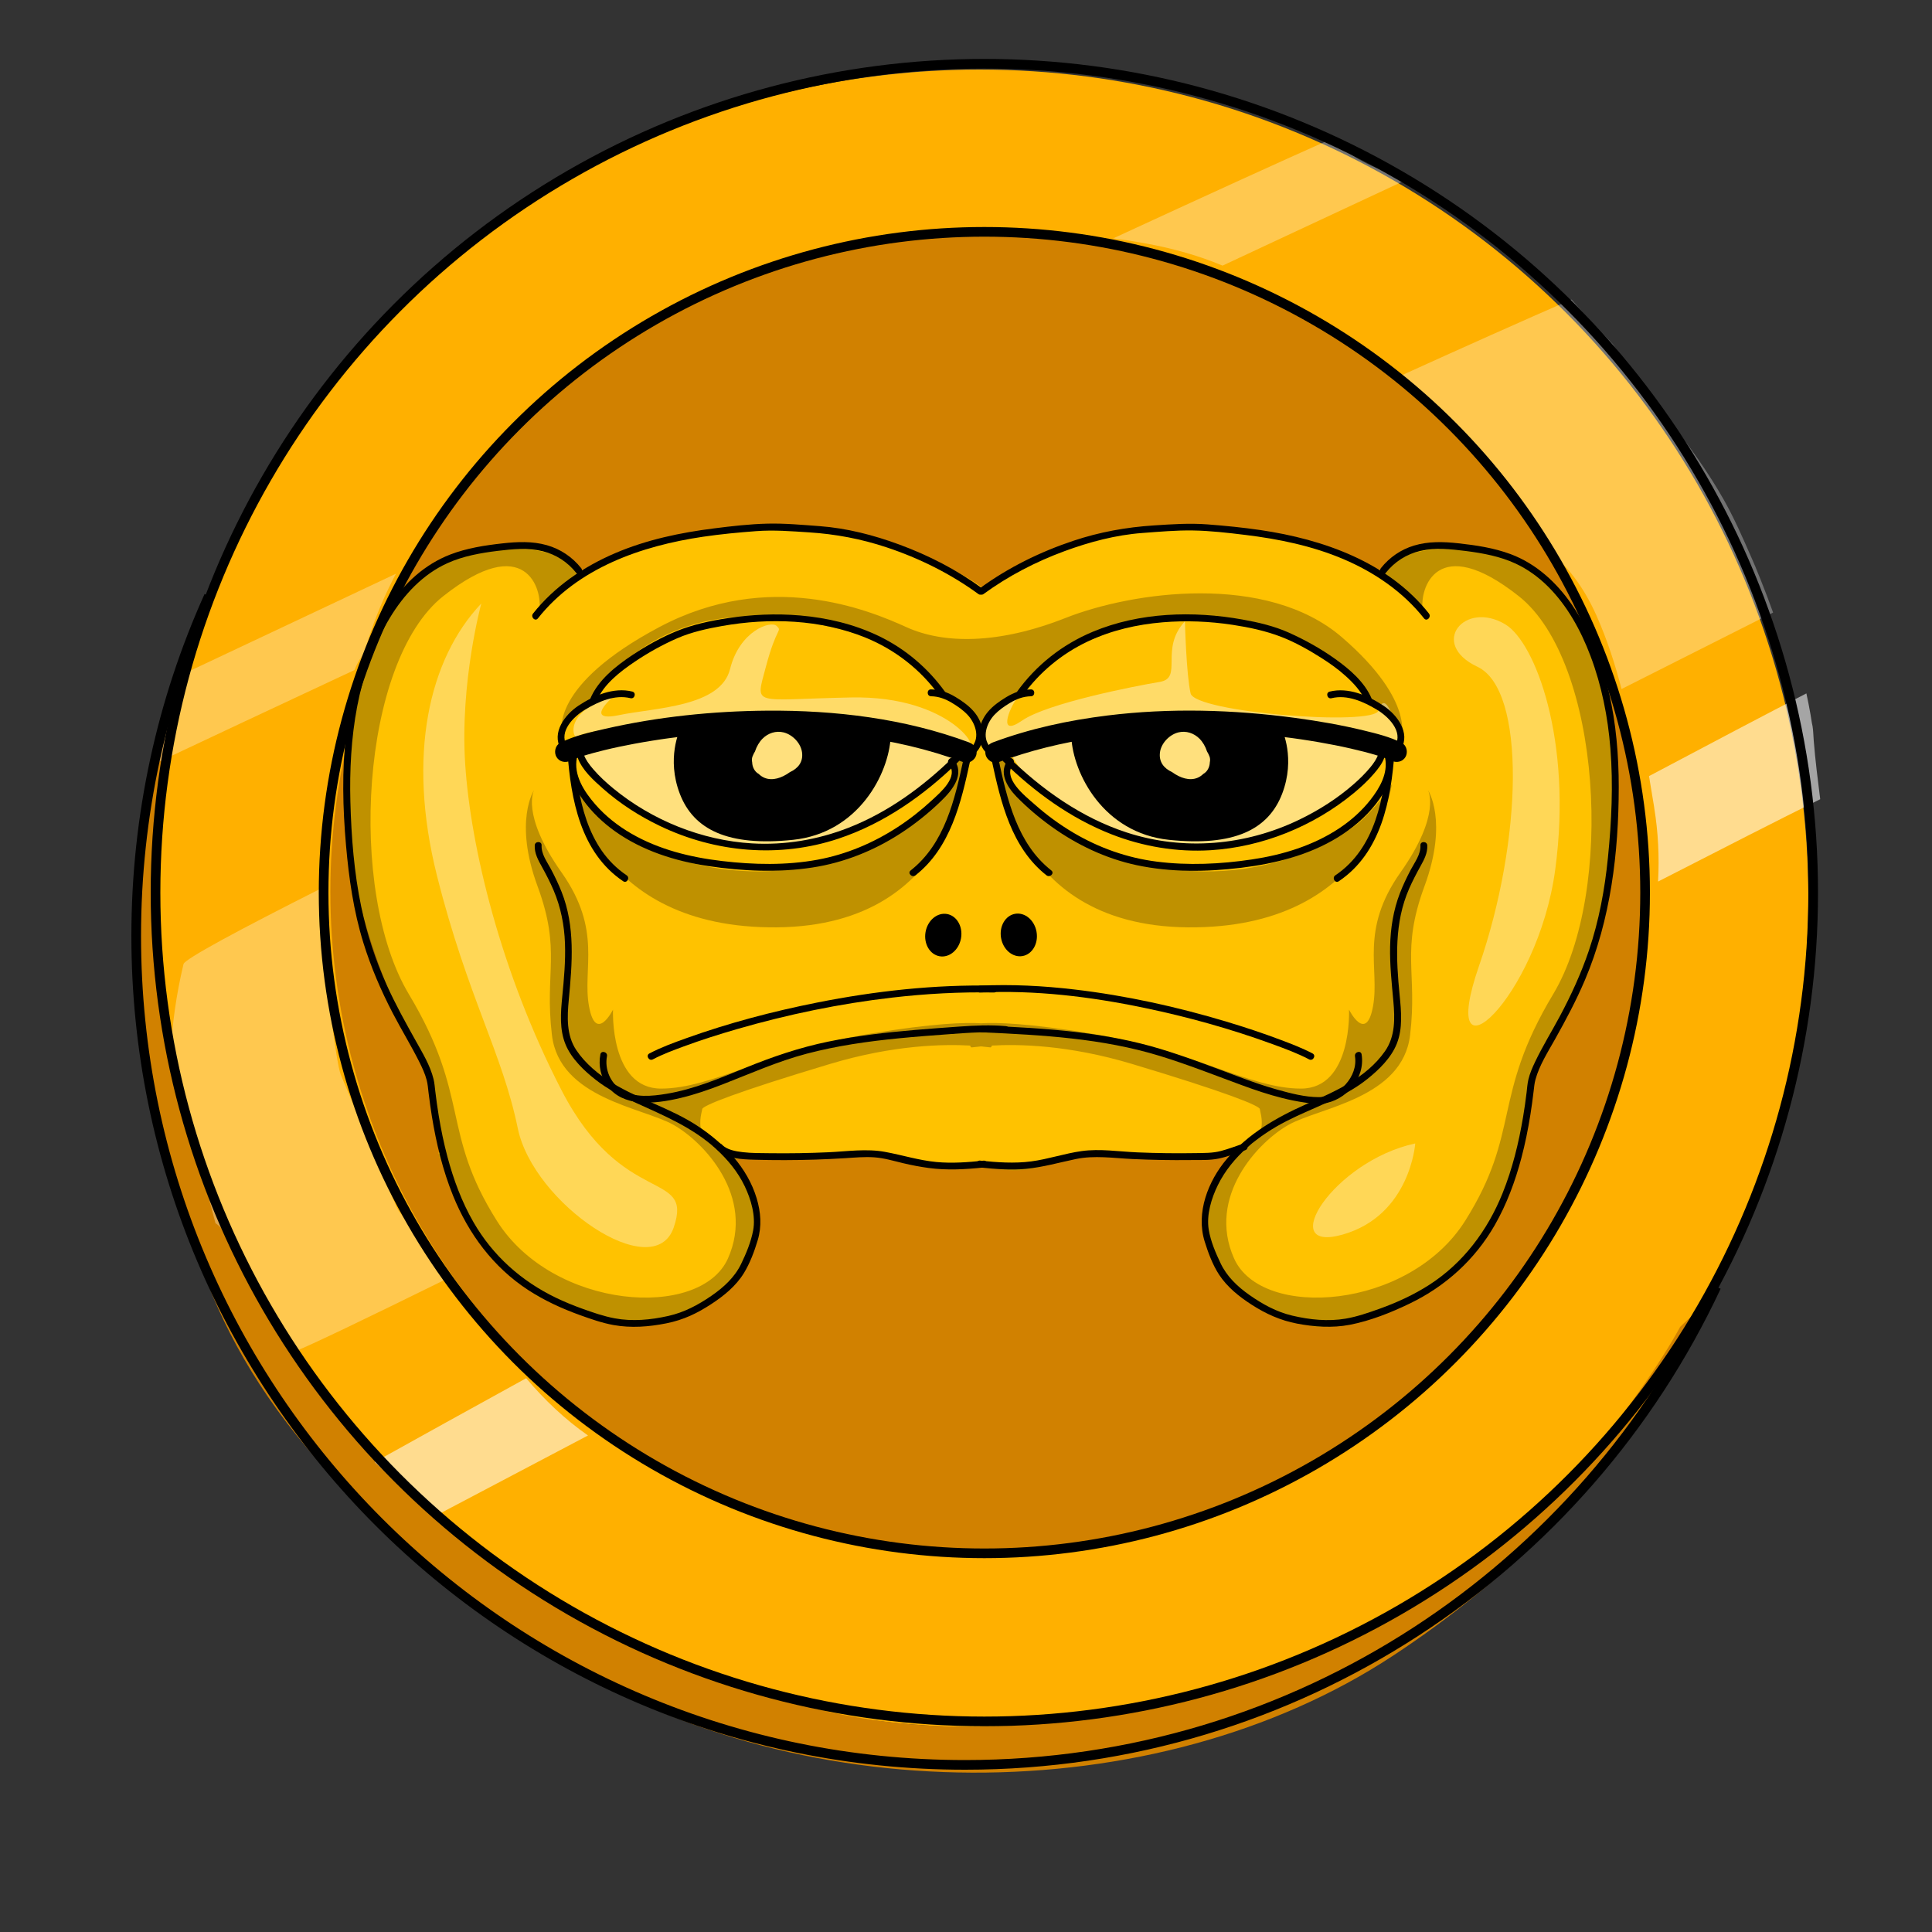 <?xml version="1.0" encoding="UTF-8"?> <svg xmlns="http://www.w3.org/2000/svg" viewBox="0 0 1000 1000"><rect x="0" y="0" width="1000" height="1000" fill="#333333" stroke="none"/><defs><style> .cls-1 { opacity: .49; } .cls-1, .cls-2, .cls-3, .cls-4, .cls-5, .cls-6, .cls-7, .cls-8, .cls-9, .cls-10 { stroke-width: 0px; } .cls-1, .cls-2, .cls-7, .cls-8, .cls-10 { fill: #fff; } .cls-2 { opacity: .41; } .cls-3 { opacity: .25; } .cls-5 { fill: #ffb000; } .cls-6 { fill: #d18100; } .cls-7 { opacity: .31; } .cls-8 { opacity: .34; } .cls-11 { fill: none; stroke: #000; stroke-miterlimit: 10; stroke-width: 5px; } .cls-9 { fill: #ffc200; } .cls-10 { opacity: .56; } </style></defs><g id="_Шар_3" data-name="Шар 3"><circle class="cls-5" cx="507" cy="465" r="429"></circle><ellipse class="cls-6" cx="511" cy="461.5" rx="340" ry="342.5"></ellipse><path class="cls-9" d="M834.99,383.68c-7.09-72.32-39.09-94.62-75.19-100.13-36.11-5.5-44.98,12.25-44.98,12.25,0,0-53.89-28.06-110.19-23.02-56.3,5.04-96.17,31.43-96.17,31.43,0,0-32.23-25.81-95.18-30.81-62.95-5.01-111.16,23.38-111.16,23.38,0,0-5.26-4.17-6.62-7.38-1.37-3.21-16.39-9.22-34.02-6.52-17.62,2.7-44.54,6.18-62.83,35.95-18.29,29.77-24.33,82.12-15.45,133.62,8.88,51.5,38.37,103.02,38.37,103.02l6.91,38.17-1.47,3.03c.15.9.27,1.8.44,2.7.34-.14.7-.22,1.05-.22,1.73.02,2.73,1.35,2.93,2.93,1.08,8.31,3.73,16.44,7.52,23.9,6.98,13.72,18.06,24.15,28.51,35.21,3.54,3.74,7.27,7.44,11.46,10.48,1.75.05,3.62.78,5.19,1.34,2.96,1.06,5.85,2.3,8.73,3.54,5.95,2.55,11.74,5.06,18.02,6.67,2.25.58,4.52,1.07,6.8,1.5,10.06.37,20.12-.74,30.18-.89,2.81-1.03,5.6-2.07,8.39-3,5.66-3.19,11.25-6.5,16.65-10.11,1.43-1.56,2.88-3.11,4.41-4.55,1.55-1.45,3.18-2.81,4.75-4.24.51-.46,1.01-.93,1.51-1.4,1.33-4.9,3.87-9.38,6.75-13.55.74-1.66,1.45-3.33,2.04-5.03.22-.64.41-1.3.59-1.97.26-3.89-.17-7.83-.79-11.66-.84-5.2-2-10.4-3.83-15.35-.56-1.53-1.22-3.08-2.05-4.51-1.34-.37-2.31-1.68-2.34-2.96-.01,0-.02-.01-.03-.02-.12-.07-.23-.15-.34-.24-.33-.21-.51-.23-1.07-.33-3.65-.64-2.18-6.09,1.37-5.67.55-.78,1.48-1.3,2.43-1.3,5.17,0,10.52-.25,15.51,1.03,7.23-.64,14.88-.45,21.14-.9,10.67-.76,17.79-1.26,28.42,0,5.73.68,11.41.08,16.91,1.81,5.44,1.71,10.92,3.61,16.63,4.1,3.4.29,6.72-.04,10.11-.21,3.3-.16,6.6-.06,9.9.2,6.5.5,12.94,1.54,19.46,1.77,13.02.47,24.53-6.26,37.25-7.81.34-.04.66.02.97.13,6.7-1.06,13.49-.47,20.22.3,6.82.78,13.54,1.32,20.4,1.42,5.48.08,10.96.18,16.43-.18,4.23-.28,10.17-.49,13.67-3.23,2.94-2.3,7.12,1.82,4.15,4.15-.94.73-1.94,1.34-2.98,1.85,0,.34-.04.7-.19,1.09-.96,2.52-2.5,4.47-4.22,6.53-1.6,1.91-2.82,4.12-3.74,6.44-1.94,4.9-2.88,10.3-3.58,15.5-.04.29-.07.58-.11.88,1.37,6.28,3.34,12.43,6.11,18.23,4.12,8.62,9.85,16.43,17.11,22.54.03.01.05.02.08.03,3.99,2.2,7.93,4.49,11.93,6.69.75-.18,1.57-.08,2.28.26.13.07.27.13.4.19.04.01.11.04.23.09.36.12.72.25,1.09.35.73.21,1.47.36,2.22.48.13.02.27.04.4.06.04,0,.11.01.23.03.28.03.57.06.85.09.76.08,1.52.14,2.28.21,3.33.31,6.55.82,9.53,2.43.76.41,1.2,1.13,1.35,1.91,2.76.33,5.55.45,8.37.32,6.49-.29,12.84-1.86,18.96-3.99,5.75-2,11.29-4.53,16.79-7.15,5.49-2.62,11.01-5.23,16.23-8.36,8.36-5.02,15.82-11.29,22.13-18.73,6.73-7.94,12.56-17.18,16.99-26.59,4.11-8.74,6.57-18.12,9.65-27.26l-.62-1.7,4.86-28.68,3.73-13.15s21.41-40.06,24.28-47.83c2.87-7.78,21.99-47.28,14.9-119.6Z"></path><path class="cls-1" d="M300.7,391.81s17.33,39.83,94.65,46.68c0,0,38.25,1.52,80.87-28.67,42.62-30.19-10.96-31.06-10.96-31.06,0,0-54.75-8.01-100.93-4.46-46.18,3.55-67.46,17.51-67.46,17.51,0,0,4.13-.25,3.83,0Z"></path><path class="cls-1" d="M522.46,386.87c-.07,6.97,25.42,44.13,88.15,51.3,62.74,7.17,113.68-45.69,104.19-52.11-9.49-6.42-59.71-20.58-114.52-14.39-54.81,6.19-77.83,15.2-77.83,15.2Z"></path><path class="cls-3" d="M290.89,378.76s4.69-9.63,17.76-19.48c0,0,29.05-50.69,103.64-38.26,74.59,12.43,73.62,38.01,73.62,38.01,0,0,8.07,4.62,15.17,9.95,7.1,5.33,6.22,12.3,6.22,12.3,0,0,1.02-12.19,15.16-19.35,14.14-7.16,6.04-1.26,6.54-3.32.5-2.06,7.6-16.27,34.24-26.92s46.18-19.54,90.57-7.1c44.4,12.43,54.47,38.38,54.47,38.38,0,0,8.68,6.86,11.74,9.99s4.98,10.16,4.98,10.16c0,0,8.73-19.46-30.34-53.2-39.07-33.74-108.6-23.71-143.1-10.08-34.5,13.63-62.91,13.63-82.45,4.75-19.54-8.88-71.04-30.19-127.87,0s-50.35,54.19-50.35,54.19Z"></path><path class="cls-3" d="M296.46,405.95s10.4,74.95,105.74,74.04,98-88.18,98-88.18l-5.33-.16-.63,4.15s5.96,23.79-56.2,46.87-115.15-7.9-125.95-18.16c-10.8-10.26-15.63-18.57-15.63-18.57Z"></path><path class="cls-3" d="M720.42,405.95s-10.4,74.95-105.74,74.04-98-88.18-98-88.18l5.33-.16.63,4.15s-5.96,23.79,56.2,46.87c62.16,23.09,115.15-7.9,125.95-18.16,10.8-10.26,15.63-18.57,15.63-18.57Z"></path><path class="cls-3" d="M819.9,328.09c-13.32-29.27-31.29-41.99-56.05-43.62-24.76-1.63-35.46,1.24-45.21,7.8-9.74,6.56-5.23,4.51-5.23,4.51l23.01,18.92c-1.78-10.66,7.1-40.85,49.73-7.1,42.62,33.74,49.73,152.73,17.76,206.01s-16.52,71.19-45.55,117.29c-29.04,46.1-105.4,51.43-119.61,19.46-14.21-31.97,12.43-60.38,28.42-69.26,15.98-8.88,58.78-13.62,62.69-46.33,3.91-32.7-4.97-43.36,7.46-77.1,12.43-33.74,1.78-49.73,1.78-49.73,0,0,7.1,12.43-14.21,42.62s-10.66,49.73-14.21,69.26c-3.55,19.54-12.43,1.78-12.43,1.78,0,0,1.78,40.85-24.86,40.85s-55.06-19.54-108.33-28.42c-32.67-5.45-49.3-5.87-57.29-5.38-7.99-.49-24.61-.07-57.29,5.38-53.28,8.88-81.69,28.42-108.33,28.42s-24.86-40.85-24.86-40.85c0,0-8.88,17.76-12.43-1.78-3.55-19.54,7.1-39.07-14.21-69.26s-14.21-42.62-14.21-42.62c0,0-10.66,15.98,1.78,49.73,12.43,33.74,3.55,44.4,7.46,77.1,3.91,32.7,46.71,37.45,62.69,46.33,15.98,8.88,42.62,37.3,28.42,69.26-14.21,31.97-90.57,26.64-119.61-19.46-29.04-46.1-13.59-64.01-45.55-117.29s-24.86-172.27,17.76-206.01c42.62-33.74,51.5-3.55,49.73,7.1l23.01-18.92s4.51,2.05-5.23-4.51c-9.74-6.56-20.45-9.43-45.21-7.8-24.76,1.63-42.73,14.36-56.05,43.62-13.32,29.27-22.2,95.05-10.56,140.86,11.64,45.81,34.54,82.06,34.65,82.16.11.1,9.57,45.76,9.64,46.1-.45,0-1.17,0-2.25.01.12.71.21,1.43.35,2.14.34-.14.7-.22,1.05-.22,1.73.02,2.73,1.35,2.93,2.93,1.08,8.31,3.73,16.44,7.52,23.9,6.98,13.72,18.06,24.15,28.51,35.21,3.54,3.74,7.27,7.44,11.46,10.48,1.75.05,3.62.78,5.19,1.34,2.96,1.06,5.85,2.3,8.73,3.54,5.95,2.55,11.74,5.06,18.02,6.67,2.25.58,4.52,1.07,6.8,1.5,10.06.37,20.12-.74,30.18-.89,2.81-1.03,5.6-2.07,8.39-3,5.66-3.19,11.25-6.5,16.65-10.11,1.43-1.56,2.88-3.11,4.41-4.55,1.55-1.45,3.18-2.81,4.75-4.24.51-.46,1.01-.93,1.51-1.4,1.33-4.9,3.87-9.38,6.75-13.55.74-1.66,1.45-3.33,2.04-5.03.22-.64.41-1.3.59-1.97.26-3.89-.17-7.83-.79-11.66-.84-5.2-2-10.4-3.83-15.35-.56-1.53-1.22-3.08-2.05-4.51-1.34-.37-2.31-1.68-2.34-2.96-.63-.47-.71-.45-1.44-.58-3.72-.65-2.13-6.3,1.56-5.66.26.05.5.13.74.2.14-.07.27-.15.42-.2,2.78-.95,5.9-.6,8.71.03.32.07.64.16.96.25,2.14-.65,4.32-1.19,6.52-1.66-5.28-.12-10.73-.32-16.24-.64-29.79-1.74-21.71-21.35-21.71-23.13s17.76-8.88,66.15-23.4c33.09-9.93,58.92-10.28,72.52-9.52.21.58.47.95.78.95.36,0,2.04-.25,4.87-.52,2.83.27,4.51.52,4.87.52.31,0,.56-.37.78-.95,13.59-.77,39.42-.42,72.52,9.52,48.39,14.52,66.15,21.63,66.15,23.4,0,1.62,6.74,18.14-14.85,22.3,1.33.99,1.89,2.84.24,4.13-.94.73-1.94,1.34-2.98,1.85,0,.34-.04.7-.19,1.09-.96,2.52-2.5,4.47-4.22,6.53-1.6,1.91-2.82,4.12-3.74,6.44-1.94,4.9-2.88,10.3-3.58,15.5-.04.29-.07.58-.11.88,1.37,6.28,3.34,12.43,6.11,18.23,4.12,8.62,9.85,16.43,17.11,22.54.03.01.05.02.08.03,3.99,2.2,7.93,4.49,11.93,6.69.75-.18,1.57-.08,2.28.26.13.07.27.13.4.19.04.01.11.04.23.09.36.12.72.25,1.09.35.73.21,1.47.36,2.22.48.13.02.27.04.4.06.04,0,.11.01.23.03.28.03.57.06.85.09.76.08,1.52.14,2.28.21,3.33.31,6.55.82,9.53,2.43.76.41,1.2,1.13,1.35,1.91,2.76.33,5.55.45,8.37.32,6.49-.29,12.84-1.86,18.96-3.99,5.75-2,11.29-4.53,16.79-7.15,5.49-2.62,11.01-5.23,16.23-8.36,8.36-5.02,15.82-11.29,22.13-18.73,6.73-7.94,12.56-17.18,16.99-26.59,3.73-7.92,6.1-16.36,8.81-24.68-.33,0-.61,0-.82,0,.07-.34,9.53-46,9.64-46.1.11-.1,23.01-36.35,34.65-82.16,11.64-45.81,2.76-111.59-10.56-140.86Z"></path><path class="cls-3" d="M582.81,598.37c6.82.78,13.54,1.32,20.4,1.42,5.48.08,10.96.18,16.43-.18,3.83-.25,9.03-.47,12.58-2.53-.61.05-1.22.11-1.86.15-29.79,1.74-57.76.04-66.87,0-9.1-.04-26.12,3.89-34.48,6.36-8.36,2.48-13.91-.3-13.91-.3l-8.14.88c5.8.53,11.58,1.37,17.41,1.58,13.02.47,24.53-6.26,37.25-7.81.34-.04.66.02.97.13,6.7-1.06,13.49-.47,20.22.3Z"></path><path class="cls-3" d="M484.9,603.99c1.2.1,2.39.11,3.57.1-.64-.14-1.29-.29-1.97-.49-5.82-1.73-15.84-4.15-24.46-5.45,2.08.52,4.15,1.09,6.22,1.75,5.44,1.71,10.92,3.61,16.63,4.1Z"></path><path class="cls-6" d="M93.72,352.96c.28,3.04-36.72,128.04,18.28,265.04s134,201,277,256,314.88-17,380.94-70c66.06-53,99.7-117.22,99.7-117.22,0,0,14.47-14.03,13.91-10.9-.55,3.12-39.55,100.12-162.55,181.12s-311.65,81.33-439.33-2.84c-127.67-84.16-166.2-156.68-183.94-218.92-17.74-62.24-36.26-136.58-24.5-199.41,11.76-62.83,20.49-82.87,20.49-82.87Z"></path><path class="cls-7" d="M911.36,300.16c-.93-2.33-1.89-4.64-2.84-6.96-.03-.07-.05-.13-.08-.2-.02-.05-.04-.1-.07-.16-.63-1.43-1.23-2.87-1.86-4.3-4.44-10.17-8.9-20.37-14.37-30.04-16.28-28.74-38.89-53.19-57.38-80.41-2.65-2.8-5.31-5.6-7.96-8.41-4.54-4.81-9.09-9.62-13.36-14.67-25.03,10.89-56.03,24.75-90.95,40.61,3.55,2.41,7.01,4.96,10.36,7.64,7.13,4.9,14.07,10.03,20.44,15.91,8.47,7.83,15.49,17.33,20.3,27.82,9.3,11.3,17.66,23.43,25.19,36.04,12.33,8.79,21.31,21.49,27.64,35.78,5.42,12.25,9.54,24.92,12.88,37.82,30.94-15.62,57.67-29.1,78.45-39.57-2.03-5.67-4.16-11.3-6.4-16.89Z"></path><path class="cls-7" d="M206.82,627.33c-.14-.22-.33-.42-.47-.65-.27-.45-.54-.91-.81-1.37-.18-.3-.28-.65-.44-.96-.29-.55-28.58-67.61-28.71-68.05-.15-.51-.34-1.01-.48-1.53-1.53-5.61-3.95-23.42-5.46-35.95-2.06-13.62-5.12-36.2-5.04-42.24,0-.69.05-1.37.08-2.06.07-1.53.75-7.37,1.74-15.19-44.22,22.3-71.63,37.09-72.24,39.66-3.86,16.22-5.92,31.56-6.59,45.99,6.85,21.28,11.85,43.1,17.14,64.82,1.9,7.8,3.87,15.58,5.98,23.32,1.38.91,2.61,1.98,3.62,3.24,13.21,16.49,22.45,34.96,31.08,53.8,2.04,3.04,4.14,6.18,6.12,9.4,7.04-2.59,36.59-16.79,80.53-38.43-12.17-15.76-25.91-33.56-26.07-33.81Z"></path><path class="cls-10" d="M856.22,418.12c2.04,12.52,2.71,25.37,1.99,38.17,33.89-17.41,62.62-32.02,83.93-42.62-1.28-10.12-2.55-20.23-3.36-30.36-.19-2.39-.22-4.99-.6-7.42-.14-.56-.28-1.2-.35-1.65-.23-1.51-.47-3.02-.73-4.52-.63-3.62-1.34-7.23-2.12-10.82-20.34,10.51-48.22,25.18-81.45,42.81.92,5.47,1.81,10.95,2.71,16.41Z"></path><path class="cls-10" d="M272.34,713.37c-29.27,16.11-55.78,30.77-78.42,43.39,4.04,3.77,8.13,7.49,12.24,11.19,6.68,5.2,13.09,10.71,19.1,16.71,22.32-11.77,49.12-25.89,79.08-41.66-11.94-8.35-22.57-18.44-31.99-29.63Z"></path><path class="cls-7" d="M632.78,137.48c37.36-17.41,70.27-32.77,96.24-44.93-14.82-4.2-29.06-9.62-39.33-20.91-27.39,12.17-67.04,30.29-113.53,51.76,19.49,2.46,38.57,6.5,56.62,14.08Z"></path><path class="cls-7" d="M188.54,338.26c3.56-13.36,8.71-26.3,15.03-38.68.45-.88.92-1.75,1.39-2.63-42.8,20.15-81.16,38.24-111.48,52.55-3.13,12.76-7.42,25.17-11.37,37.68-.88,2.79-1.74,5.59-2.56,8.39,28.17-13.3,63.79-29.99,103.96-48.78,1.17-3.24,2.86-6.13,5.04-8.53Z"></path><path class="cls-2" d="M317,361c-26,7-20.24,22.59-18.12,20.29s20.8-5.02,64.46-11.16c43.66-6.14,126.66,14.65,136.66,17.26s-7.65-27.39-59.33-26.39-49.8,5.21-44.24-15.9c5.57-21.1,8.57-18.1,5.57-21.1s-19.21,2.51-24.11,22.26-39,20.02-57.45,23.88-3.45-9.14-3.45-9.14Z"></path><path class="cls-2" d="M613.31,321.59c-13.31,14.41-.73,29.32-13.02,31.36-12.29,2.04-58.17,10.96-71.23,20-13.06,9.04-6.29-6.61-3.18-10.79,3.12-4.17-21.28,9.38-18.58,19.1s3.89,10.98,5.3,7.35c1.4-3.63,1.4-6.63,59.4-16.63s101.16,2.53,123.58,6.76c22.42,4.24,29.83,8.63,29.83,8.63,0,0-7.26-34.83-11.92-19.57-2.5,8.18-94.99.98-97.24-8.92s-2.94-37.31-2.94-37.31Z"></path><path class="cls-8" d="M779.26,323.24c-21.15-12.8-39.85,9.97-14.55,21.87,25.3,11.9,23.33,89.9.81,154.9s30.48,17,39.48-50-10.49-117.53-25.74-126.76Z"></path><path class="cls-8" d="M732.53,591.84c-42.53,9.16-72.53,57.16-37.53,47.16s37.53-47.16,37.53-47.16Z"></path><path class="cls-8" d="M249.12,312.36c-27.12,28.64-38.66,78.58-22.89,141.11,15.77,62.53,33.77,91.53,41.77,130.53s70.49,81.48,80.75,51.24c10.25-30.24-26.41-9.52-58.08-70.88s-47.1-126.23-49.88-168.8c-2.79-42.56,8.34-83.2,8.34-83.2Z"></path></g><g id="_Шар_2" data-name="Шар 2"><path class="cls-4" d="M278.41,320.08c20.72-26.17,53.56-37.55,85.54-42.27,9.1-1.34,18.27-2.21,27.44-2.89,9.16-.69,18.21.04,27.35.63,13.78.88,27.03,3.39,40.15,7.75,16.91,5.62,33.11,13.65,47.52,24.17,1.85,1.35,3.62-1.73,1.79-3.07-13.05-9.52-27.57-16.96-42.72-22.54-13.23-4.88-27.17-8.49-41.27-9.53-8.95-.66-18.03-1.51-27.01-1.29-9.17.22-18.42,1.29-27.51,2.44-17.51,2.2-34.93,5.85-51.22,12.81-16.36,6.98-31.47,17.27-42.58,31.29-1.4,1.77,1.09,4.3,2.51,2.51h0Z"></path><path class="cls-4" d="M300.77,294.02c-4.57-5.72-10.66-9.83-17.71-11.83-7.54-2.14-15.33-1.79-23.04-.93-9.14,1.02-18.39,2.44-27,5.77-6.46,2.5-12.36,6.14-17.61,10.65-10.89,9.35-18.64,21.98-24.22,35.07-6.33,14.84-10.09,30.64-11.98,46.64-2.29,19.32-1.8,38.86-.11,58.2,1.5,17.1,3.9,34,9,50.44,3.91,12.62,9.15,24.78,15.25,36.49,4.43,8.5,9.46,16.69,13.75,25.26,1.49,2.98,2.9,6.04,3.75,9.28.55,2.12.7,4.24.96,6.42.49,4.04,1.05,8.07,1.69,12.09,2.28,14.08,5.64,28.08,11.01,41.33,8.04,19.79,20.8,37.01,38.81,48.77,8.37,5.47,17.53,9.66,26.92,13.04,5.64,2.03,11.45,4.07,17.36,5.13,9.09,1.63,18.3.91,27.31-.89s16.07-5.26,23.36-10.04c6.42-4.2,12.64-9.26,16.71-15.86,3.19-5.17,5.46-11.29,7.2-17.07,2.17-7.24,1.63-14.57-.54-21.78-4.8-15.92-16.85-28.36-30.46-37.34-13.86-9.15-30.08-13.67-44.21-22.29-7.05-4.3-14.13-10.17-18.73-17.11-5.14-7.75-4.67-17.18-3.83-26.05,1.77-18.81,3.39-37.88-3.76-55.85-1.6-4.02-3.47-7.91-5.49-11.73-2.02-3.81-5.05-7.78-4.83-12.27.11-2.28-3.44-2.28-3.55,0-.21,4.15,1.84,7.71,3.78,11.23,2.17,3.93,4.24,7.93,6,12.07,3.7,8.73,5.52,17.91,5.87,27.37.34,9.24-.51,18.46-1.41,27.65-.81,8.29-1.52,17.05,1.79,24.92,3.05,7.25,9.48,13.37,15.58,18.15,6.14,4.81,13.11,8.38,20.18,11.61,14.88,6.79,29.83,12.91,42.06,24.13,6.05,5.56,11.27,11.83,14.83,19.28,3.24,6.78,5.8,15.38,4.36,22.95-1.13,5.97-3.59,11.86-6.23,17.32-3.34,6.91-9.09,12.14-15.33,16.44-6.9,4.76-14.11,8.6-22.34,10.45-9.06,2.04-18.58,2.95-27.76,1.23-5.76-1.08-11.44-3.06-16.95-5.05-4.54-1.64-9.02-3.47-13.37-5.56-17.96-8.64-32.77-21.81-42.75-39.13-6.1-10.59-10.37-22.12-13.5-33.9-1.87-7.04-3.35-14.18-4.52-21.36-.69-4.19-1.27-8.39-1.77-12.6-.25-2.09-.4-4.19-.9-6.24-1.73-7.05-5.73-13.57-9.23-19.85-5.27-9.44-10.52-18.89-14.97-28.76-5.84-12.96-10.29-26.53-13.2-40.45-3.72-17.78-5.15-36.27-5.64-54.41-.86-32.49,3.36-67.06,20.5-95.37,7.17-11.85,16.96-22.41,29.74-28.19,8.12-3.68,17.17-5.28,25.96-6.36,7.78-.95,15.69-1.72,23.39.19,7,1.74,12.86,5.62,17.35,11.24,1.43,1.79,3.92-.74,2.51-2.51h0Z"></path><path class="cls-4" d="M293.37,385.97c-4.31-7.44,3.66-15.18,9.45-18.65,6.88-4.13,15.35-7.96,23.51-5.94,2.22.55,3.17-2.87.94-3.43-9.63-2.39-19.91,2.05-27.85,7.3-6.98,4.61-14.08,13.95-9.12,22.5,1.15,1.98,4.22.19,3.07-1.79h0Z"></path><path class="cls-4" d="M308.93,362.64c3.55-8.5,12.14-15.08,19.54-20.08,6.98-4.72,14.48-8.9,22.21-12.26,7.15-3.11,15.28-4.91,23.02-6.28,24.54-4.33,51.01-3.49,74.29,6,15.31,6.25,28.62,16.61,38.24,30.07,1.32,1.84,4.4.07,3.07-1.79-8.92-12.48-20.73-22.51-34.56-29.15-12.7-6.09-26.55-9.37-40.55-10.58-12.59-1.09-25.3-.49-37.79,1.42-8.75,1.34-17.65,3.22-25.89,6.55-8.12,3.28-15.96,7.68-23.23,12.54-8.51,5.68-17.72,12.9-21.77,22.61-.88,2.11,2.55,3.03,3.43.94h0Z"></path><path class="cls-4" d="M481.89,360.38c3.94.07,7.4,1.37,10.75,3.37,2.93,1.75,5.76,3.7,8.12,6.19,4.02,4.24,6.66,11.57,2.34,16.58-1.49,1.72,1.01,4.25,2.51,2.51,5.27-6.11,3.43-14.82-1.4-20.56-2.64-3.13-6.08-5.56-9.56-7.66-3.95-2.38-8.11-3.91-12.76-3.99-2.29-.04-2.29,3.51,0,3.55h0Z"></path><path class="cls-4" d="M298.99,392.13c2.24,6.39,8.24,11.76,13.16,16.1,8.77,7.74,18.75,14.15,29.28,19.21,28.89,13.89,61.98,16.82,92.54,6.65,23.68-7.88,44.43-22.54,62.16-39.88,1.64-1.6-.88-4.11-2.51-2.51-15.76,15.41-33.93,28.76-54.58,36.8-15.84,6.17-32.81,9.04-49.8,8.04-25.91-1.53-51.62-11.9-71.67-28.34-3.73-3.06-7.3-6.34-10.46-9.99-1.11-1.28-2.09-2.51-3.02-3.91-.69-1.04-1.45-2.46-1.67-3.1-.75-2.14-4.18-1.22-3.43.94h0Z"></path><path class="cls-4" d="M295.32,393.71c.42-.21.84-.39,1.26-.6.97-.47-1.19.45-.44.18.34-.12.68-.27,1.02-.4,1.39-.53,2.81-1.01,4.23-1.47,3.78-1.2,7.62-2.22,11.47-3.16,5.13-1.25,10.3-2.33,15.49-3.29,3.04-.57,6.09-1.09,9.14-1.58,1.49-.24,2.97-.47,4.46-.69.81-.12,1.62-.24,2.42-.35.36-.05.73-.1,1.09-.15,0,0,1.7-.23.79-.11,31.63-4.26,63.99-5.02,95.7-1.14,19.35,2.37,38.54,6.77,56.82,13.59,2.7,1.01,5.84-1.12,6.55-3.72.82-2.98-1.02-5.54-3.72-6.55-33.25-12.4-69.29-16.7-104.63-16.43-28.02.22-56.33,3.13-83.67,9.38-7.82,1.79-16.17,3.61-23.37,7.29-2.56,1.31-3.31,4.91-1.91,7.29,1.52,2.6,4.72,3.23,7.29,1.91h0Z"></path><path class="cls-4" d="M295.16,391.34c-1.66,8.46,1.91,16.2,6.79,22.92,4.47,6.16,10,11.43,16.17,15.86,14.17,10.17,31.33,15.59,48.44,18.15,17.83,2.67,36.15,3.48,54.01.74,16.27-2.49,31.75-8.7,45.54-17.64,7.58-4.91,14.67-10.61,21.14-16.9,5.61-5.45,12.53-13.8,6.35-21.5-1.43-1.78-3.93.75-2.51,2.51,5.33,6.63-4.4,14.71-8.72,18.73-5.52,5.12-11.44,9.78-17.74,13.89-12.61,8.22-26.63,14.15-41.45,16.88-16.25,2.99-33.09,2.62-49.44.69-16.34-1.93-32.65-5.91-46.99-14.21-7-4.05-13.42-9.1-18.72-15.22-5.63-6.5-11.21-14.96-9.45-23.96.44-2.23-2.99-3.19-3.43-.94h0Z"></path><path class="cls-4" d="M293.71,389.1c1.75,24.65,6.81,52.23,28.85,67.03,1.9,1.28,3.68-1.8,1.79-3.07-20.87-14.02-25.43-40.71-27.09-63.97-.16-2.27-3.71-2.28-3.55,0h0Z"></path><path class="cls-4" d="M498.7,392.94c-4.5,20.88-9.68,43.7-27.35,57.61-1.8,1.41.73,3.91,2.51,2.51,18.14-14.27,23.65-37.74,28.27-59.18.48-2.23-2.94-3.18-3.43-.94h0Z"></path><path class="cls-4" d="M310.76,545.76c-1.15,5.85.24,11.89,3.86,16.63,3.91,5.13,9.79,7.53,16.08,8.13,7.25.68,14.81-.61,21.84-2.28s14.4-4.22,21.38-6.93c14.44-5.61,28.53-11.93,43.56-15.9,15.62-4.12,31.65-6.4,47.71-7.98,9.04-.89,18.1-1.56,27.16-2.22,9.42-.68,18.86-1.39,28.29-.53,2.28.21,2.26-3.35,0-3.55-7.99-.73-16-.34-23.99.22-7.71.54-15.41,1.11-23.11,1.76-15.03,1.29-30.05,2.99-44.83,6.03-14.79,3.04-28.86,7.83-42.81,13.53-13.27,5.42-26.63,11.11-40.85,13.47-7.52,1.25-16.63,2.23-23.43-2.02-5.73-3.59-8.74-10.82-7.45-17.42.44-2.23-2.98-3.19-3.43-.94h0Z"></path><path class="cls-4" d="M337.93,548.33c5.06-2.67,10.49-4.68,15.85-6.66,9.12-3.36,18.38-6.31,27.71-9.01,26.23-7.59,53.12-13.17,80.25-16.3,17.48-2.02,35.08-3,52.67-2.64,2.29.05,2.29-3.51,0-3.55-30.68-.63-61.39,2.78-91.46,8.75-22.93,4.56-45.68,10.54-67.69,18.44-6.46,2.32-13.04,4.7-19.13,7.9-2.02,1.07-.23,4.13,1.79,3.07h0Z"></path><path class="cls-4" d="M371.07,594.89c4.69,4.94,13.13,5.2,19.47,5.38,10.44.3,20.89.28,31.33-.06,5.15-.17,10.29-.41,15.43-.73,5.11-.32,10.25-.82,15.37-.44,5.04.37,9.89,1.85,14.79,3.02,4.39,1.05,8.84,1.89,13.31,2.49,9.46,1.27,18.85.72,28.31-.25,2.25-.23,2.28-3.79,0-3.55-8.1.83-16.23,1.47-24.36.71-9.1-.85-17.71-3.62-26.65-5.25-9.6-1.76-19.48-.26-29.14.19-10.14.47-20.29.63-30.44.5-4.66-.06-9.4.01-14.03-.54-3.66-.43-8.21-1.17-10.87-3.97-1.58-1.66-4.09.85-2.51,2.51h0Z"></path><ellipse class="cls-4" cx="488.21" cy="483.97" rx="11.1" ry="9.32" transform="translate(-73.08 880.87) rotate(-80.01)"></ellipse><path class="cls-4" d="M351.9,377.86s-7.1,14.62,0,33.06c7.1,18.44,24.86,27.32,58.61,23.77,33.74-3.55,49.54-34.01,50.52-53.41.98-19.4-109.13-3.42-109.13-3.42ZM408.93,399.61c-1.14.84-2.35,1.55-3.51,2.12-4.16,2.03-8.86,2.43-12.48-.92-.07-.06-.12-.14-.19-.2-2.15-1.15-3.35-3.57-3.42-5.99-.22-1.02-.21-2.07.15-3.04.36-.96.81-1.83,1.31-2.65.82-2.55,2.22-4.91,3.89-6.59,2.85-2.87,6.91-4.23,10.9-3.25,4.64,1.14,8.92,5.57,9.55,10.31.69,5.1-2.17,8.36-6.19,10.22Z"></path><path class="cls-4" d="M739.62,317.57c-21.05-26.59-54.6-38.39-87.1-43.19-9.14-1.35-18.34-2.25-27.55-2.96-9.31-.71-18.48-.07-27.77.54-14.24.93-27.94,3.39-41.52,7.91-17.19,5.72-33.71,13.83-48.37,24.52-1.83,1.33-.06,4.42,1.79,3.07,12.8-9.34,27.01-16.71,41.87-22.18,12.92-4.76,26.55-8.39,40.32-9.41,8.68-.64,17.47-1.44,26.17-1.3,9.03.14,18.14,1.21,27.1,2.3,17.27,2.1,34.6,5.66,50.68,12.48,16.12,6.84,30.93,16.93,41.86,30.74,1.42,1.79,3.92-.74,2.51-2.51h0Z"></path><path class="cls-4" d="M717.25,296.53c4.63-5.8,10.72-9.71,17.96-11.38,7.78-1.8,15.78-.93,23.61.06,8.71,1.11,17.67,2.77,25.68,6.51,6.22,2.9,11.8,6.96,16.67,11.79,10.08,9.99,17.09,22.83,22.07,36.02,5.79,15.34,9,31.56,10.3,47.89,1.5,18.83.61,37.78-1.28,56.55-1.65,16.37-4.57,32.42-9.86,48.04-3.99,11.76-9.16,23.05-15.02,33.99-4.23,7.9-8.97,15.56-12.83,23.65-1.4,2.92-2.71,5.94-3.46,9.1-.52,2.21-.66,4.5-.93,6.75-.51,4.19-1.1,8.37-1.8,12.54-2.26,13.52-5.54,26.95-10.68,39.68-7.76,19.2-20.3,35.97-37.81,47.25-8.1,5.22-16.9,9.25-25.95,12.49-5.63,2.01-11.44,4.03-17.34,5.05-9.17,1.58-18.72.58-27.73-1.55-8.15-1.92-15.34-5.9-22.15-10.68-6.13-4.3-11.64-9.52-14.9-16.36-2.62-5.49-5.18-11.47-6.17-17.51-1.25-7.67,1.42-16.29,4.78-23.1,7.28-14.75,21.22-25.78,35.63-33.12,13.91-7.09,29.34-11.81,41.67-21.68,6.06-4.84,12.34-10.95,15.26-18.27,3.17-7.96,2.3-16.8,1.48-25.12-1.85-18.72-2.81-37.52,4.92-55.15,1.73-3.94,3.72-7.76,5.81-11.52,1.89-3.4,3.78-6.87,3.58-10.88-.11-2.28-3.67-2.29-3.55,0,.23,4.61-2.96,8.73-5.02,12.63-2.08,3.94-3.99,7.97-5.6,12.12-3.41,8.82-4.86,18.16-5.07,27.59-.21,9.47.83,18.87,1.68,28.28.81,8.93,1.04,18.22-4.32,25.89-9.79,14.01-25.87,20.83-40.91,27.51-15.45,6.87-29.93,15.23-40.99,28.3-9.69,11.44-16.06,27.86-11.45,42.68,1.8,5.78,4.07,11.95,7.38,17.06,4.22,6.52,10.48,11.51,16.94,15.67,7.37,4.75,14.89,8.15,23.55,9.8s18.25,2.36,27.34.59c10.59-2.06,21.27-6.31,30.96-10.99,18.47-8.92,33.72-22.69,43.95-40.52,6.23-10.87,10.62-22.75,13.82-34.84,1.96-7.4,3.47-14.91,4.67-22.46.64-4.03,1.19-8.08,1.67-12.14.24-2.02.4-3.95.93-5.91,2.02-7.43,6.41-14.26,10.14-20.92,5.6-10,11-20.09,15.48-30.65,13.34-31.46,17.46-65.92,17.5-99.88.03-32.28-5.51-67.14-24.18-94.29-7.93-11.53-18.5-21.3-31.75-26.26-8.73-3.26-18.04-4.64-27.26-5.64-7.62-.83-15.38-1.05-22.8,1.2-6.81,2.06-12.68,6.1-17.11,11.66-1.41,1.77,1.08,4.3,2.51,2.51h0Z"></path><path class="cls-4" d="M725.21,387.77c4.96-8.56-2.15-17.88-9.12-22.5-7.93-5.26-18.23-9.69-27.85-7.3-2.22.55-1.28,3.98.94,3.43,8.16-2.03,16.63,1.81,23.51,5.94,5.79,3.47,13.76,11.21,9.45,18.65-1.15,1.98,1.92,3.77,3.07,1.79h0Z"></path><path class="cls-4" d="M710,361.7c-3.61-8.63-11.38-15.25-18.82-20.57-7.48-5.35-15.63-9.88-24.01-13.65-7.59-3.41-15.87-5.35-24.03-6.81-25.62-4.59-53.31-3.8-77.55,6.34-15.83,6.63-29.39,17.32-39.37,31.3-1.33,1.86,1.75,3.64,3.07,1.79,8.67-12.13,20.3-21.73,33.77-28.1,12.12-5.73,25.45-8.8,38.78-9.9,12.02-1,24.21-.51,36.13,1.3,8.54,1.3,17.16,3.13,25.23,6.25,7.15,2.76,14.28,6.79,20.82,10.94,4.43,2.81,8.72,5.87,12.6,9.4s7.9,7.75,9.95,12.66c.87,2.08,4.31,1.17,3.43-.94h0Z"></path><path class="cls-4" d="M533.62,356.83c-4.65.08-8.81,1.61-12.76,3.99-3.48,2.1-6.93,4.52-9.56,7.66-4.82,5.75-6.68,14.44-1.4,20.56,1.5,1.73,4-.79,2.51-2.51-4.33-5.01-1.68-12.34,2.34-16.58,2.3-2.43,5.06-4.34,7.9-6.06,3.42-2.06,6.93-3.43,10.97-3.5,2.28-.04,2.29-3.59,0-3.55h0Z"></path><path class="cls-4" d="M713.1,391.18c-.18.52-.79,1.71-1.37,2.64-.78,1.24-1.63,2.36-2.54,3.46-2.56,3.08-5.44,5.9-8.45,8.54-8.46,7.44-18.11,13.56-28.24,18.45-27.9,13.46-59.86,16.25-89.41,6.59-23.34-7.63-43.75-22.12-61.19-39.16-1.64-1.6-4.15.91-2.51,2.51,16.15,15.79,34.72,29.31,55.85,37.59,16.27,6.38,33.85,9.34,51.31,8.27,26.93-1.65,53.4-12.43,74.18-29.58,3.75-3.1,7.35-6.43,10.51-10.14,2.09-2.45,4.21-5.13,5.29-8.21.76-2.16-2.67-3.09-3.43-.94h0Z"></path><path class="cls-4" d="M725.57,384.51c-6.11-3.13-13.09-4.81-19.71-6.42-11.64-2.84-23.47-4.88-35.34-6.48-32.2-4.33-65.03-5.25-97.32-1.27-20.21,2.5-40.19,6.8-59.3,13.93-2.69,1.01-4.53,3.6-3.72,6.55.71,2.59,3.84,4.73,6.55,3.72,32.34-12.07,67.09-16.29,101.46-16.05,15.37.11,30.73,1.11,45.98,2.95,3.7.45,5.52.69,9.12,1.22,3.18.47,6.36.98,9.52,1.53,5.48.95,10.94,2.02,16.36,3.26,4.66,1.06,9.31,2.23,13.88,3.64,1.61.5,3.22,1.02,4.8,1.61.33.12.65.25.98.37,1.04.4.29.39-.22-.1.33.33,1.15.52,1.58.74,2.56,1.31,5.78.67,7.29-1.91,1.39-2.38.66-5.97-1.91-7.29h0Z"></path><path class="cls-4" d="M716.93,392.28c1.58,8.06-2.78,15.56-7.57,21.69-4.5,5.74-10.02,10.65-16.08,14.69-13.49,8.99-29.34,13.8-45.26,16.18-16.27,2.44-33.06,3.22-49.41,1.12-15.26-1.96-29.83-7.13-43.06-14.97-7.21-4.27-13.98-9.25-20.24-14.82-4.69-4.17-16.72-13.43-10.88-20.69,1.42-1.77-1.08-4.29-2.51-2.51-5.33,6.63-.74,14.32,4.29,19.46,5.54,5.66,11.63,10.82,18.07,15.44,13.15,9.43,28.14,16.54,44.01,19.93,17.78,3.79,36.32,3.53,54.29,1.34,17.4-2.12,34.74-6.46,49.81-15.69,7.44-4.56,14.23-10.26,19.63-17.14s10.18-15.6,8.34-24.97c-.44-2.24-3.86-1.29-3.43.94h0Z"></path><path class="cls-4" d="M718.25,389.1c-1.65,23.25-6.22,49.94-27.09,63.97-1.89,1.27-.11,4.35,1.79,3.07,22.04-14.81,27.09-42.38,28.85-67.03.16-2.28-3.39-2.27-3.55,0h0Z"></path><path class="cls-4" d="M513.39,393.88c4.62,21.43,10.13,44.91,28.27,59.18,1.78,1.4,4.31-1.1,2.51-2.51-17.68-13.91-22.85-36.73-27.35-57.61-.48-2.23-3.91-1.29-3.43.94h0Z"></path><path class="cls-4" d="M701.33,546.71c1.69,10.53-8.29,21.2-18.83,21.17-7.05-.02-14.45-1.96-21.2-3.83-6.78-1.88-13.43-4.22-20.02-6.69-13.51-5.05-26.96-10.29-40.77-14.47-13.88-4.2-28.16-6.85-42.55-8.59-16.46-1.99-33.03-2.78-49.59-3.52-2.29-.1-2.28,3.45,0,3.55,30.95,1.39,62.18,3.08,91.99,12.23,14.3,4.39,28.19,9.9,42.22,15.06,6.97,2.57,14.02,4.96,21.23,6.76,3.71.93,7.47,1.7,11.26,2.25,3.13.45,6.37,1.03,9.53.63,12.17-1.55,22.15-13.14,20.17-25.51-.36-2.25-3.78-1.3-3.43.94h0Z"></path><path class="cls-4" d="M679.38,545.27c-5.26-2.77-10.89-4.91-16.44-7.01-9.26-3.5-18.67-6.61-28.15-9.46-25.67-7.71-51.99-13.51-78.62-16.64-16.21-1.91-32.56-2.76-48.87-1.99-2.28.11-2.29,3.66,0,3.55,28.52-1.35,57.14,2.14,85.02,7.95,22.46,4.68,44.7,10.86,66.25,18.74,6.42,2.35,12.95,4.73,19.01,7.92,2.02,1.07,3.82-2,1.79-3.07h0Z"></path><path class="cls-4" d="M643.58,591.92c-3.86,1.3-7.67,2.78-11.61,3.82-4.33,1.14-8.73,1.04-13.18,1.11-10,.17-20.01.04-30-.38s-19.42-1.99-28.93-.67c-8.8,1.22-17.27,4.18-26.11,5.34-8.83,1.15-17.63.5-26.45-.41-2.27-.23-2.26,3.32,0,3.55,7.9.81,15.82,1.48,23.75.71,8.78-.85,17.15-3.26,25.74-5.06,9.65-2.03,19.61-.48,29.35-.02,9.99.47,20,.65,30,.53,4.88-.06,9.96.22,14.75-.79s9.12-2.79,13.63-4.31c2.16-.73,1.23-4.16-.94-3.43h0Z"></path><ellipse class="cls-4" cx="527.3" cy="483.97" rx="9.32" ry="11.1" transform="translate(-75.93 98.76) rotate(-9.99)"></ellipse><path class="cls-4" d="M554.48,381.28c.98,19.4,16.78,49.86,50.52,53.41,33.74,3.55,51.5-5.33,58.61-23.77,7.1-18.44,0-33.06,0-33.06,0,0-110.11-15.98-109.13,3.42ZM600.4,389.39c.64-4.74,4.91-9.17,9.55-10.31,3.98-.98,8.04.39,10.9,3.25,1.67,1.68,3.08,4.04,3.89,6.59.5.82.95,1.69,1.31,2.65.36.97.36,2.02.15,3.04-.07,2.42-1.27,4.84-3.42,5.99-.07.07-.12.14-.19.2-3.62,3.35-8.32,2.95-12.48.92-1.16-.57-2.37-1.28-3.51-2.12-4.02-1.86-6.88-5.12-6.19-10.22Z"></path><circle class="cls-11" cx="509.5" cy="462" r="429"></circle><path class="cls-11" d="M888.33,666c-68.37,146.21-216.77,247.5-388.83,247.5-236.93,0-429-192.07-429-429,0-62.72,13.46-122.3,37.65-176"></path><circle class="cls-11" cx="509.5" cy="462" r="342"></circle></g></svg> 